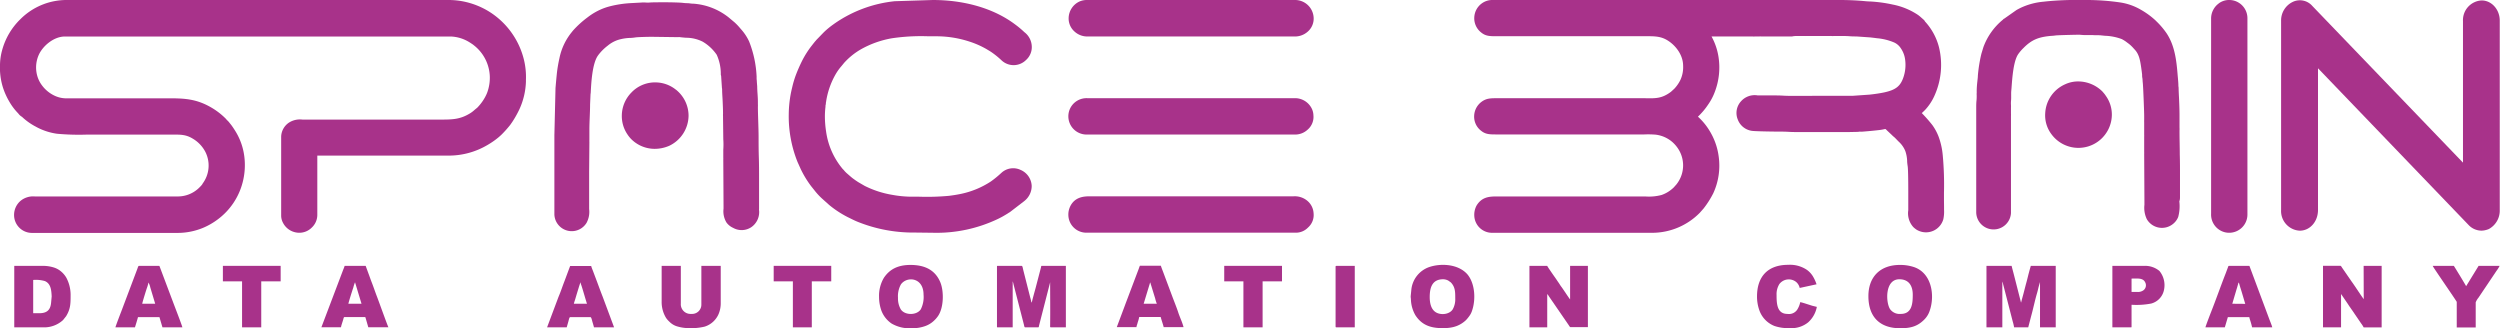 <svg xmlns="http://www.w3.org/2000/svg" viewBox="0 0 685.45 90"><defs><style>.cls-1{fill:#a8328a;}</style></defs><g id="Camada_2" data-name="Camada 2"><g id="Camada_1-2" data-name="Camada 1"><path class="cls-1" d="M285.4,73.38l-1.48,5.67c-.14.52-1,3.58-1,3.85h-.13a11.36,11.36,0,0,0-.31-1.28l-1.92-7.57c-.12-.46-.19-1.15-.43-1.15h-6.59c-.15,0-.19,0-.19.19V89.56c0,.14,0,.19.19.19h4.12V77.14c0,.07,0,0,.06.13s0,.16.05.2.06.22.1.4l2.88,11.19c.06.24.09.69.33.69h3.55c.23,0,.19-.22.3-.65l3-11.71c0,3.8.05,7.93,0,11.72,0,.3-.08.64.19.64h4.12V72.9h-6.65C285.46,72.9,285.45,73.15,285.4,73.38Z"/><path class="cls-1" d="M556.44,74.18c-.11.44-.22.82-.33,1.25-.2.83-.41,1.68-.65,2.51l-.65,2.52c-.22.85-.47,1.67-.66,2.51,0-.08,0,0-.06-.13l-1.89-7.42c-.22-.87-.45-1.67-.65-2.52h-6.9V89.75H549V77.2a3.15,3.15,0,0,1,.22.74l2.62,10.17a14.17,14.17,0,0,1,.39,1.64h3.87l.8-3.07c.52-1.85,1.07-4.47,1.6-6.25.15-.52.27-1,.4-1.57.06-.25.13-.46.2-.74l.23-.79V89.75h4.31V72.9h-6.84Z"/><path class="cls-1" d="M648.09,82c-.22-.17-2.71-4-3.15-4.57-.28-.38-.5-.75-.78-1.12l-2-2.9c-.12-.17-.28-.53-.48-.53h-4.76V89.75h4.95V80.62l.08.11a1.43,1.43,0,0,1,.11.15l1.36,2c.28.39.49.74.76,1.14l1.2,1.72c.14.22.23.36.38.57l1.54,2.26a9.47,9.47,0,0,1,.77,1.19H653V72.9h-4.94Z"/><path class="cls-1" d="M430.49,82.08c-.17-.12-2-2.94-2.36-3.4s-.51-.78-.79-1.17-.51-.76-.77-1.13-2.29-3.25-2.35-3.48h-4.88V89.75h4.88V80.62a2.39,2.39,0,0,1,.41.55l5.5,8c.12.17.29.53.49.53h4.75V72.9h-4.88Z"/><path class="cls-1" d="M133.52,2.83A21.49,21.49,0,0,0,127.79.56,21,21,0,0,0,123,0H18.35A17.92,17.92,0,0,0,5.58,5.27a18.69,18.69,0,0,0-5,8.5A16.29,16.29,0,0,0,0,17.72,18.34,18.34,0,0,0,.81,24a19.24,19.24,0,0,0,1.7,3.79,15.83,15.83,0,0,0,2.38,3.19c.08.08.14.16.2.23a3.18,3.18,0,0,0,.45.48l.23.18.08.07L6,32l.27.26A17,17,0,0,0,9.5,34.56a3.65,3.65,0,0,1,.34.18l.5.27a16.93,16.93,0,0,0,5.28,1.66A66.09,66.09,0,0,0,24,36.9H47.42c2.14,0,3.56,0,5.34,1.06a9.12,9.12,0,0,1,3.47,3.54,8.28,8.28,0,0,1-.7,8.87l0,.06c-.12.16-.25.34-.36.46a12.59,12.59,0,0,1-.93.92,8.33,8.33,0,0,1-5.31,2.05h-14c-8.32,0-16.93,0-25.4,0a5.43,5.43,0,0,0-3.92,1.23A5.08,5.08,0,0,0,3.86,59a4.9,4.9,0,0,0,4.92,4.86h40a18.3,18.3,0,0,0,6.62-1.28,18.82,18.82,0,0,0,4.36-2.47,18.31,18.31,0,0,0,6.74-10A18.79,18.79,0,0,0,67,43a17.25,17.25,0,0,0-2.58-7.23c-.26-.41-.48-.75-.77-1.16s-.4-.53-.61-.79l-.22-.28c-.18-.22-.27-.31-.42-.47L62.3,33a1.79,1.79,0,0,1-.14-.15,3.21,3.21,0,0,0-.32-.37,19.24,19.24,0,0,0-3.28-2.62c-4.67-2.93-8.26-2.92-13.23-2.9H18a7.48,7.48,0,0,1-2.69-.57,9.08,9.08,0,0,1-3.75-2.92,8,8,0,0,1-1.17-2.13,8.47,8.47,0,0,1,.22-6.25c1.11-2.5,4.12-5.08,7.2-5.08H123.63a10.44,10.44,0,0,1,5.12,1.6c.25.15.47.3.7.46l.17.11a1.41,1.41,0,0,1,.18.14l.15.12a11.32,11.32,0,0,1,4.35,8.67,11.83,11.83,0,0,1-.67,4.14,8.18,8.18,0,0,1-.48,1.09l-.18.35a13.29,13.29,0,0,1-2.15,2.87c-.26.2-.48.39-.7.57A8.3,8.3,0,0,1,129,31c-2.86,1.79-5,1.79-8.57,1.79H82.94a5.59,5.59,0,0,0-3.73.84,4.82,4.82,0,0,0-2.12,3.78V59.15a4.17,4.17,0,0,0,.5,1.93,5,5,0,0,0,3.66,2.67,4.4,4.4,0,0,0,.8.07,4.82,4.82,0,0,0,3.45-1.44A4.77,4.77,0,0,0,87,59V42.66h36.25a20.81,20.81,0,0,0,10.33-2.86,21.78,21.78,0,0,0,3.18-2.21l.67-.6,0,0a29.82,29.82,0,0,0,2.45-2.73l0,0,.54-.77A27.49,27.49,0,0,0,142.39,30a19.6,19.6,0,0,0,1.81-7.62v-.15c0-.12,0-.24,0-.35a20,20,0,0,0-.52-5.39A21.57,21.57,0,0,0,133.52,2.83Z"/><path class="cls-1" d="M531.52,37.45a14,14,0,0,0-1.7-3.15A40.37,40.37,0,0,0,526.91,31a4,4,0,0,0,.35-.31l.57-.56a14.21,14.21,0,0,0,2.55-3.86,20.5,20.5,0,0,0,1.24-13.36,16.44,16.44,0,0,0-3.87-7.07l0-.06a2.85,2.85,0,0,0-.22-.28.6.6,0,0,1-.08-.08l-1-.88c-.2-.16-.37-.31-.64-.49a19,19,0,0,0-6.86-2.8A38,38,0,0,0,512.67.4c-.6,0-1.27-.08-2.08-.15C509,.12,507,0,504.42,0H492.48c-.35,0-.7,0-1.05,0H409.35a4.9,4.9,0,0,0-3.05.92,5,5,0,0,0-2.08,3.81,4.93,4.93,0,0,0,1.92,4.2c1.23,1,2.41,1,4.21,1H451c2.08,0,3.87-.06,5.59.8,2.36,1.18,4.89,4,4.89,7.34a8.32,8.32,0,0,1-.73,3.81,9.77,9.77,0,0,1-1.7,2.46l-.92.84C455.69,27,454,27,451,26.93H410.41c-1.68,0-2.89,0-4.22,1a5,5,0,0,0-2,3.73,4.86,4.86,0,0,0,1.91,4.2c1.23,1,2.41,1,4.22,1h39.34l1.18,0a25.78,25.78,0,0,1,3,.05A8.5,8.5,0,0,1,458.59,39,9.21,9.21,0,0,1,460,40.61a8.35,8.35,0,0,1,0,9.47l-.32.44-.77.87-.07.06a8.89,8.89,0,0,1-3.24,2,13.36,13.36,0,0,1-4.53.41H410.41c-2.18,0-4.11.18-5.53,2.44a5.31,5.31,0,0,0-.66,2.86,4.87,4.87,0,0,0,4.92,4.67h43.91a18.35,18.35,0,0,0,13-5.49l1-1.13.06-.07A25.15,25.15,0,0,0,469.74,53a18.07,18.07,0,0,0,1.49-10.08,17.74,17.74,0,0,0-1.9-6l-.19-.35c-.08-.14-.15-.28-.24-.42a17.3,17.3,0,0,0-3.36-4.16,19.32,19.32,0,0,0,2.81-3.34,15.17,15.17,0,0,0,1.82-3.47,18.78,18.78,0,0,0,1-9.64A17,17,0,0,0,469.27,10h2.53c2.76,0,5.61,0,8.41,0l.31,0a3.78,3.78,0,0,0,.66,0c.36,0,.68,0,1,0a8.43,8.43,0,0,1,.89,0h2.22c1.87,0,3.81,0,5.67,0,.29,0,.48,0,.65-.06a7.08,7.08,0,0,1,1.15-.07h2a3.8,3.8,0,0,0,.58,0l.3,0h6.16a2.06,2.06,0,0,1,.37,0,3.67,3.67,0,0,0,.64,0h2.09c.72,0,1.43,0,2.18.06s1.25.06,1.89.06l3.85.27.77.09,1.11.14a15.41,15.41,0,0,1,4.67,1.17,4.29,4.29,0,0,1,1.47,1.13,5.78,5.78,0,0,1,.37.51,7,7,0,0,1,1.07,2.61,10.56,10.56,0,0,1-.26,4.85c-.83,2.8-2.11,3.87-5.48,4.59-1.11.23-2.48.44-4,.6l-4.47.31c-.37,0-.67,0-1,0l-.89,0c-.66,0-1.29,0-1.92,0s-1.27,0-1.94,0L492,26.29c-1,0-2,0-3-.06s-2-.07-3.09-.07h0c-.47,0-.91,0-1.36,0s-1.05,0-1.62,0l-1,0a5,5,0,0,0-4.6,1.64,4.72,4.72,0,0,0-.89,4.91,4.85,4.85,0,0,0,4,3.18c1.22.13,5.77.19,6.7.19,1.09,0,2.2,0,3.28.07s2.24.06,3.37.06,2.22,0,3.31,0,2.24,0,3.41,0c.87,0,1.7,0,2.53,0s1.64,0,2.53,0l.78,0,.45,0,2.48-.05a2.27,2.27,0,0,0,.48-.06h.35a2.66,2.66,0,0,0,.49,0c1.44-.11,3.11-.26,4.72-.45a14,14,0,0,0,1.5-.27l.17,0,.46.45,1.14,1.07a7.84,7.84,0,0,0,.73.67c.24.2.51.49.78.77l.46.47a7.08,7.08,0,0,1,1.84,2.61,9.34,9.34,0,0,1,.5,2.69c0,.44.07.94.16,1.56s.15,3.2.15,6.85c0,.35,0,.65,0,.95s0,.66,0,1v2c0,.44,0,.82,0,1.18a5.63,5.63,0,0,0,1.2,4.4,3.33,3.33,0,0,0,.62.59l.1.08a3.56,3.56,0,0,0,.81.5,4.94,4.94,0,0,0,6.88-3.1,9.79,9.79,0,0,0,.2-2.59c0-.26,0-.53,0-.77L533,55c0-.72,0-1.44,0-2.17a88.05,88.05,0,0,0-.33-10.18A19.82,19.82,0,0,0,531.52,37.45Z"/><path class="cls-1" d="M255.84,63.82A39,39,0,0,0,273.67,60l.18-.09c.47-.24.95-.48,1.43-.77l.46-.27c.33-.2.68-.4,1-.64l.06,0,4-3.07.07-.06a5.23,5.23,0,0,0,2-4.12,5,5,0,0,0-3.08-4.41,4.75,4.75,0,0,0-5.22.82l-.08.07a28.51,28.51,0,0,1-2.79,2.28,23.74,23.74,0,0,1-8.49,3.47c-1,.2-1.83.33-3,.48a65.9,65.9,0,0,1-8.2.24h-2.21a30.3,30.3,0,0,1-5.23-.52,26.51,26.51,0,0,1-7.48-2.44l-1.84-1.07-.7-.47-.26-.19c-.23-.16-.45-.32-.68-.5l-.14-.12-.24-.2-1.15-1-.12-.12a5.39,5.39,0,0,1-.52-.56,2,2,0,0,0-.28-.3l-.09-.09A20.32,20.32,0,0,1,226.49,36a27.25,27.25,0,0,1-.32-4.05,22.16,22.16,0,0,1,.16-2.67c0-.22,0-.42.07-.61s0-.43.08-.65A21.54,21.54,0,0,1,229,20.56a14.25,14.25,0,0,1,1.7-2.42l.73-.89a18.83,18.83,0,0,1,4.67-3.76,26.47,26.47,0,0,1,8.47-3,54.55,54.55,0,0,1,10-.54l2.23,0a29.06,29.06,0,0,1,9,1.45,24.3,24.3,0,0,1,4.83,2.15l.17.11c.32.19.61.36.93.57a23.24,23.24,0,0,1,2.88,2.32,4.82,4.82,0,0,0,6.73-.12,4.73,4.73,0,0,0,1.55-3.8,5.11,5.11,0,0,0-2-3.79,3.32,3.32,0,0,1-.27-.25,25.88,25.88,0,0,0-2.36-1.94C272.55,2.37,264.57,0,255.75,0h0L245.43.33h-.08a35.21,35.21,0,0,0-16.6,6.17l-.36.26a22.17,22.17,0,0,0-2.53,2.1l-2,2.06a1.88,1.88,0,0,0-.18.23l0,0-.06.06a2.28,2.28,0,0,0-.23.26l-.33.41-.58.74A25.71,25.71,0,0,0,220,16.51a43.21,43.21,0,0,0-1.87,4.27,27,27,0,0,0-.89,3l-.05.21a31.85,31.85,0,0,0-.93,7.4,33.51,33.51,0,0,0,2.4,13l.9,2a27.49,27.49,0,0,0,2.81,4.62l1.1,1.38a17.65,17.65,0,0,0,2.06,2.18l1.84,1.65a28,28,0,0,0,5.06,3.31l.43.21c.75.37,1.53.77,2.36,1.1a40.81,40.81,0,0,0,15.61,2.92Z"/><path class="cls-1" d="M597.71,53.83V48.19c0-1.95,0-3.93-.06-5.83,0-2.18-.08-4.44-.07-6.65a5.47,5.47,0,0,0,0-.73c0-.18,0-.36,0-.6V33c0-.32,0-.56,0-.81s0-.36,0-.58c0-1.62-.07-3.25-.14-4.83-.05-.9-.09-1.79-.11-2.69a2.25,2.25,0,0,0-.06-.47s0-.08,0-.15c0-.74-.08-1.42-.13-2.08l-.06-.65c-.33-4.2-.81-8.25-3.05-11.62a21.29,21.29,0,0,0-2.72-3.21l-.35-.35A21.64,21.64,0,0,0,587,2.68a15.88,15.88,0,0,0-5.62-2A64.22,64.22,0,0,0,572.53,0h-5c-2.65.06-5.14.22-7.19.46a18.56,18.56,0,0,0-5.79,1.45,17,17,0,0,0-1.6.8l-.1.06-3.34,2.35-.06,0a2.05,2.05,0,0,0-.26.24l-.07.07a17.46,17.46,0,0,0-5.3,7.46l-.55,1.8c-.18.73-.3,1.29-.42,1.94a40.08,40.08,0,0,0-.56,4.13c0,.5-.08,1-.13,1.49a26.38,26.38,0,0,0-.19,2.84,2.36,2.36,0,0,1,0,.4,5.45,5.45,0,0,0,0,.67c0,.41,0,.93-.06,1.47s-.07,1.23-.07,1.82c0,.37,0,.7,0,1s0,.75,0,1.18,0,.73,0,1.06,0,.73,0,1.15c0,.78,0,1.5,0,2.23s0,1.48,0,2.27c0,1.52,0,3,0,4.49s0,3,0,4.57V58.26a4.77,4.77,0,0,0,9.53.16c0-1.6,0-3.22,0-4.78,0-.81,0-1.61,0-2.41V48.82c0-.42,0-.79,0-1.16s0-.76,0-1.18V39.32c0-.39,0-.74,0-1.1s0-.79,0-1.24c0-.79,0-1.53,0-2.26s0-1.6,0-2.44c0-.21,0-.36,0-.51a5.54,5.54,0,0,0,0-.62V29.94c0-.16,0-.29,0-.42a6.57,6.57,0,0,0,0-.72,7.88,7.88,0,0,1,0-1,11.83,11.83,0,0,0,.05-1.33c0-.34,0-.67,0-1s.06-.88.1-1.36c.21-2.9.53-7.27,1.79-9.2a11.49,11.49,0,0,1,1.52-1.78c2.21-2.22,4.07-3,7.64-3.3.3,0,.89-.07,1.16-.11.62-.08,6.15-.22,6.65-.19a16.71,16.71,0,0,0,2.15.09c.51,0,1,0,1.41,0,.81.07,1.57,0,2.24.08l1.07.11a14.44,14.44,0,0,1,4.6.91,9.12,9.12,0,0,1,1.32.83l.22.17a9.34,9.34,0,0,1,1,.81l.4.4.7.77c1.09,1.22,1.39,2.8,1.67,4.74.11.75.2,1.44.26,2,0,.31,0,.63.07.94s.06.9.12,1.32c.11.88.39,8.2.38,9v1.14a5.92,5.92,0,0,0,0,.68c0,.13,0,.26,0,.46v.47c0,.65,0,1.31,0,1.95,0,.21,0,.39,0,.56a3.63,3.63,0,0,1,0,.5v3.63c0,.21,0,.39,0,.58a4.33,4.33,0,0,1,0,.55l.07,13.11c0,.29,0,.57,0,.84a7.18,7.18,0,0,0,.66,3.93,4.8,4.8,0,0,0,7.06,1.39,4.66,4.66,0,0,0,1.54-2,11.5,11.5,0,0,0,.31-4.31C597.73,54.72,597.71,54.25,597.71,53.83Z"/><path class="cls-1" d="M208.12,57.38c0-.56,0-1.21,0-1.84,0-.33,0-.65,0-.95v-5.7c0-1.88,0-3.79-.06-5.65s-.07-3.77-.07-5.63c0-1.38-.05-2.77-.09-4.11s-.1-2.84-.1-4.25a5.31,5.31,0,0,0,0-.71c0-.19,0-.38,0-.62,0-.77-.05-1.51-.1-2.23s-.08-1.27-.09-1.9v-.08l-.1-1.29a.17.17,0,0,1,0-.07c0-.22-.05-.5-.06-.77s0-.36,0-.52a29.49,29.49,0,0,0-2.07-9.72,13.46,13.46,0,0,0-2.13-3.24l-.39-.45a14.91,14.91,0,0,0-1.47-1.53l-1.55-1.3,0,0A17.56,17.56,0,0,0,190,1l-.11,0c-.42,0-.89-.11-1.29-.13l-.25,0a8.8,8.8,0,0,1-1-.07c-.92-.13-4-.17-4.3-.17h0c-.24,0-.44,0-.64,0s-.44,0-.68,0h-.64c-1,0-2.1,0-3.06.07a8.77,8.77,0,0,1-.89,0,8.3,8.3,0,0,0-1.32,0l-3.14.17a30.36,30.36,0,0,0-5.11.77c-.68.17-1.17.31-1.8.53a17.28,17.28,0,0,0-4.65,2.57,26.8,26.8,0,0,0-4,3.63l-.2.24-.08.11a16.44,16.44,0,0,0-3.46,7.27,39.19,39.19,0,0,0-.68,3.95c-.14,1.36-.27,2.75-.39,4.19L152,37.1c0,1.51,0,3,0,4.45s0,3,0,4.48v12.8a4.76,4.76,0,0,0,8.82,2.27,6.31,6.31,0,0,0,.71-3.78c0-.28,0-.57,0-.9V47.06l.07-8.12a5.21,5.21,0,0,1,0-.6c0-.17,0-.33,0-.51,0-.52,0-1,0-1.59v-.78c0-1.09.05-2.22.09-3.31s.1-2.36.1-3.49l.12-2.78a.39.39,0,0,0,0-.09,1.91,1.91,0,0,0,.06-.42c.13-2.6.41-8,2-10.17.15-.21.29-.39.45-.58a13.39,13.39,0,0,1,2.23-2.12,8.47,8.47,0,0,1,3.55-1.76,12.75,12.75,0,0,1,2.51-.34c.48,0,1-.06,1.59-.15s3.46-.16,4.36-.16l6.68.09c.24,0,.45,0,.65,0a2.49,2.49,0,0,1,.41,0c.54.08,1.09.12,1.68.17a10.13,10.13,0,0,1,4.59,1.08,12.08,12.08,0,0,1,3.84,3.59A12.65,12.65,0,0,1,197.63,20l0,.33c0,.11,0,.22.05.34s.06.42.07.65l.18,2.63a1.64,1.64,0,0,0,.06.42s0,.06,0,.13c0,.9.07,1.8.12,2.69.06,1.31.13,2.66.13,4a6.27,6.27,0,0,0,0,.72c0,.12,0,.23,0,.38l.07,5.75s0,.08,0,.13a20.55,20.55,0,0,1,0,2.9c0,.55,0,1.09,0,1.55,0,.21,0,.38,0,.56a3.43,3.43,0,0,1,0,.5l.07,12.79c0,.28,0,.53,0,.76a5.89,5.89,0,0,0,.82,3.8A4.58,4.58,0,0,0,201,62.47a4.77,4.77,0,0,0,5-.19,5,5,0,0,0,2.15-4.12,3,3,0,0,0-.05-.63A.54.54,0,0,1,208.12,57.38Z"/><path class="cls-1" d="M358.38,55a5.38,5.38,0,0,0-3.78-1.17h-56c-1.63,0-4,.29-5.19,2.8a5.11,5.11,0,0,0-.49,2.24,4.93,4.93,0,0,0,4.92,4.93h57.4a4.63,4.63,0,0,0,3.39-1.41,4.56,4.56,0,0,0,1.53-3.9A4.79,4.79,0,0,0,358.38,55Z"/><path class="cls-1" d="M354.92,26.92H298.16a5,5,0,0,0-4.75,2.81,5,5,0,0,0-.49,2.11A5,5,0,0,0,298,36.89h57a5,5,0,0,0,3.51-1.33,4.6,4.6,0,0,0,1.6-4,4.41,4.41,0,0,0-.56-2A5.12,5.12,0,0,0,354.92,26.92Z"/><path class="cls-1" d="M355.11,0H298a5,5,0,0,0-2,.4,5.12,5.12,0,0,0-3,4.52,4.77,4.77,0,0,0,1.56,3.68A5.18,5.18,0,0,0,298.35,10h56.51a5.24,5.24,0,0,0,3.63-1.27,4.73,4.73,0,0,0,1.67-4.1A5.1,5.1,0,0,0,355.11,0Z"/><path class="cls-1" d="M609.05,63.33a4.87,4.87,0,0,0,2.15.49,5,5,0,0,0,5-5.12V5.11A5,5,0,0,0,611.32,0H611a4.72,4.72,0,0,0-2.67.94l-.19.16-.09.07a5.14,5.14,0,0,0-1.81,4V58.58A5,5,0,0,0,609.05,63.33Z"/><path class="cls-1" d="M576.88,25.6l-.15-.17c-.12-.14-.23-.28-.37-.42a9.48,9.48,0,0,0-6.12-2.67,8.46,8.46,0,0,0-4.11.81A9.16,9.16,0,0,0,560.76,31a8.58,8.58,0,0,0,1.7,5.79,9.17,9.17,0,0,0,16.56-5,8.79,8.79,0,0,0-1.65-5.52A6.79,6.79,0,0,0,576.88,25.6Z"/><path class="cls-1" d="M188.79,31.7a9.14,9.14,0,0,0-3.09-6.8,4.19,4.19,0,0,0-.53-.42l-.14-.11a9,9,0,0,0-5-1.77,8.93,8.93,0,0,0-6.9,2.76,9.12,9.12,0,0,0-2.64,6.34A8.91,8.91,0,0,0,172,36.8a8.43,8.43,0,0,0,1,1.27,9.11,9.11,0,0,0,6.5,2.74,10,10,0,0,0,4-.84A9.25,9.25,0,0,0,188.79,31.7Z"/><path class="cls-1" d="M18.17,76.11a6.59,6.59,0,0,0-1.84-2A6,6,0,0,0,15,73.42a9.78,9.78,0,0,0-3.41-.52H3.91V89.75h7.85a7.65,7.65,0,0,0,5.53-2l.84-1.06c1.27-2.08,1.23-3.59,1.23-6A10,10,0,0,0,18.17,76.11ZM14,83.1c-.22,2.05-1.29,2.78-3.29,2.78H9.1V76.76a8.85,8.85,0,0,1,3.19.3c1.69.71,1.79,2.57,1.88,4.2Z"/><path class="cls-1" d="M249.63,72.64c-3.47,0-5.72,1.2-7.29,3.54a9.64,9.64,0,0,0-1.32,5.2,11.2,11.2,0,0,0,.61,3.7,7.44,7.44,0,0,0,2.83,3.63A9.92,9.92,0,0,0,250.08,90a10.48,10.48,0,0,0,3.63-.61A6.73,6.73,0,0,0,256,88a7.41,7.41,0,0,0,1.24-1.43c1.51-2.27,1.6-6.61.6-9.12C256.46,74.08,253.64,72.64,249.63,72.64Zm2.84,12.15c-1.11,1.73-4.42,1.72-5.51,0a6,6,0,0,1-.75-3.12A6.73,6.73,0,0,1,247,78c1.61-2.32,6.22-2,6.22,2.8A7.47,7.47,0,0,1,252.47,84.79Z"/><path class="cls-1" d="M524.75,73.22a11.92,11.92,0,0,0-3.86-.58c-5.33,0-8.61,3.23-8.61,8.55C512.28,87,515.51,90,521,90c2.82,0,4.71-.49,6.58-2.36A6.18,6.18,0,0,0,529.15,85C530.51,80.91,529.62,74.85,524.75,73.22Zm-3.61,12.85a3.24,3.24,0,0,1-2.9-1.28c-1.22-1.79-1.5-8.22,2.52-8.22,2.62,0,3.68,1.81,3.68,4.24S524.22,86.07,521.14,86.07Z"/><path class="cls-1" d="M391.81,73.24a7.36,7.36,0,0,0-4.83,6l-.2,2c0,.42.07.57.07,1a9.3,9.3,0,0,0,1.21,4.17c1.59,2.46,3.81,3.56,7.4,3.56h.08a12.36,12.36,0,0,0,2.18-.15,8.37,8.37,0,0,0,1.66-.43,7.71,7.71,0,0,0,2.56-1.62,10.47,10.47,0,0,0,.94-1.15,4.86,4.86,0,0,0,.71-1.38c1.06-3,.88-7.44-1.24-10C399.88,72.4,395.14,72.1,391.81,73.24ZM399,81.83a5.58,5.58,0,0,1-.7,3c-.89,1.37-3.14,1.62-4.52.85S392,83.17,392,81.45c0-2.65.71-4.88,3.67-4.88a3.1,3.1,0,0,1,1.42.36l.7.5C399,78.71,399,80,399,81.83Z"/><path class="cls-1" d="M192.3,83.47a2.54,2.54,0,0,1-2.59,2.6h-.38a2.65,2.65,0,0,1-2.66-2.85V72.9h-5.26v9.81a8.4,8.4,0,0,0,1.2,4.44,5.72,5.72,0,0,0,.87,1,5,5,0,0,0,2.4,1.4,11.66,11.66,0,0,0,2.76.42h1.51a15.8,15.8,0,0,0,3.07-.42A6.18,6.18,0,0,0,197,86.16a7.48,7.48,0,0,0,.61-3V72.9H192.3Z"/><path class="cls-1" d="M616.81,73.07c-.07-.13,0-.17-.2-.17h-5.45c-.21,0-.23.21-.3.39l-.6,1.61c-1.37,3.48-2.63,7.11-4,10.58-.14.35-1.55,4-1.57,4.27H610l.83-2.79h5.89a4,4,0,0,0,.18.7,20.7,20.7,0,0,1,.58,2.09H623c0-.24-.63-1.77-.75-2.1Zm-4.76,10.21.85-2.89c.16-.51.27-.94.44-1.45l.42-1.48c.18.13.2.4.28.67s.15.5.22.73c.15.48.32,1,.45,1.45l.89,3Z"/><path class="cls-1" d="M43.77,73.07c-.08-.13,0-.17-.21-.17H38.11c-.23,0-.32.49-.5.94L33.22,85.48c-.14.35-1.54,4-1.57,4.27H37l.42-1.36c.15-.51.29-.94.41-1.43h5.89l.82,2.79H50c0-.28-2.13-5.79-2.34-6.35ZM39,83.28c0-.29,1.16-4,1.29-4.34a9.88,9.88,0,0,0,.42-1.48,5.16,5.16,0,0,1,.51,1.39l1.33,4.43Z"/><path class="cls-1" d="M323,85.51c-.38-1.16-1.12-3-1.57-4.2L319.07,75c-.12-.34-.75-1.92-.77-2.14h-5.76c-.14.28-.26.7-.38,1l-3.58,9.47c-.27.73-.52,1.42-.79,2.12l-1.59,4.25h5.39a3.34,3.34,0,0,1,.18-.71c.08-.23.13-.46.2-.69a9.52,9.52,0,0,0,.38-1.39h5.89c.16.67.67,2.11.82,2.79h5.45a16.92,16.92,0,0,0-.74-2.12C323.51,86.9,323.23,86.24,323,85.51Zm-9.43-2.23,1.55-5.1.12-.39c.09-.29,0-.19.17-.33a4.3,4.3,0,0,0,.2.74l1.12,3.64a10.18,10.18,0,0,0,.45,1.44Z"/><path class="cls-1" d="M163.66,77.15,162.47,74a8,8,0,0,1-.38-1.07h-5.77l-1.56,4.19c-.56,1.42-1,2.83-1.61,4.23L150,89.75h5.38l.41-1.44c.16-.49.28-1.35.54-1.35h5.58c.23,0,.4.87.53,1.31s.3,1,.42,1.48h5.51l-3.13-8.4C164.68,79.93,164.19,78.57,163.66,77.15Zm-6.32,6.13c.1-.46.31-1,.44-1.45.07-.28,1.26-4.25,1.39-4.44a3,3,0,0,0,.2.76c.43,1.26.9,3,1.33,4.37.05.16.18.62.25.76Z"/><path class="cls-1" d="M101.82,77.16c-.28-.73-.5-1.4-.78-2.13l-.78-2.13H94.49a7.79,7.79,0,0,1-.37,1l-6,15.83h5.38c0-.32.49-1.68.62-2.17.07-.23.11-.62.33-.62h5.58c.19,0,.15.07.21.23l.74,2.56h5.51c-.36-.76-2.62-7.08-3.13-8.4S102.38,78.57,101.82,77.16Zm-6.31,6.12c.19-.8,1-3.38,1.35-4.41a11.17,11.17,0,0,1,.48-1.48l1.78,5.89Z"/><path class="cls-1" d="M493.59,82.84a6,6,0,0,1-.63,1.72,2.72,2.72,0,0,1-2.86,1.51c-2.88,0-3-2.77-3-5.19a5.25,5.25,0,0,1,.77-3,3.24,3.24,0,0,1,4.57-.59,3,3,0,0,1,1,1.66l4.62-1a10.68,10.68,0,0,0-1-2.19A6.07,6.07,0,0,0,495.43,74a8.28,8.28,0,0,0-5.14-1.39c-5.53,0-8.55,3.15-8.55,8.68a11.2,11.2,0,0,0,.61,3.7,7.16,7.16,0,0,0,4.21,4.4,12,12,0,0,0,4.18.58,7.28,7.28,0,0,0,5-1.57,7.54,7.54,0,0,0,2.4-4.26L497,83.86C496.08,83.6,494.43,83,493.59,82.84Z"/><path class="cls-1" d="M592.05,74.27a6.14,6.14,0,0,0-4.26-1.37h-8.62V89.75h5.07c.14,0,.19,0,.19-.19v-6a21.28,21.28,0,0,0,5.37-.33,4.84,4.84,0,0,0,3.47-3.5,6.17,6.17,0,0,0-.87-5A4.47,4.47,0,0,0,592.05,74.27Zm-4.39,5.34a2.56,2.56,0,0,1-1.58.44h-1.65V76.38c1.55,0,3.12-.24,3.72,1A1.71,1.71,0,0,1,587.66,79.61Z"/><path class="cls-1" d="M676.16,78.47c-.07-.23-3.09-5.16-3.36-5.57H667c.11.4,6.59,9.69,6.59,9.88v7h5.2V82.9a4.55,4.55,0,0,1,.75-1.27l5-7.44a7.69,7.69,0,0,0,.8-1.29h-5.76Z"/><polygon class="cls-1" points="335.66 77.14 340.92 77.14 340.92 89.75 346.18 89.75 346.18 77.14 351.5 77.14 351.5 72.89 335.66 72.89 335.66 77.14"/><polygon class="cls-1" points="61.11 77.14 66.37 77.14 66.37 89.75 71.63 89.75 71.63 77.14 76.95 77.14 76.95 72.89 61.11 72.89 61.11 77.14"/><polygon class="cls-1" points="212.13 77.14 217.39 77.14 217.39 89.75 222.58 89.75 222.58 77.14 227.91 77.14 227.91 72.89 212.13 72.89 212.13 77.14"/><path class="cls-1" d="M366.19,73.09V89.56c0,.14.05.19.19.19h5.07V72.9h-5.07C366.24,72.9,366.19,72.94,366.19,73.09Z"/><path class="cls-1" d="M680.41.12a5.41,5.41,0,0,0-5.11,5.67v38.8L634,1.64A4.52,4.52,0,0,0,628.55.56a5.63,5.63,0,0,0-3.12,5.14V57.58a5.4,5.4,0,0,0,5.12,5.67c2.79,0,5-2.49,5-5.67V18.72l41.32,43a4.9,4.9,0,0,0,3.51,1.52,5.55,5.55,0,0,0,2-.44,5.74,5.74,0,0,0,3-5.23V5.79C685.45,2.7,683.21.12,680.41.12Z"/></g></g></svg>